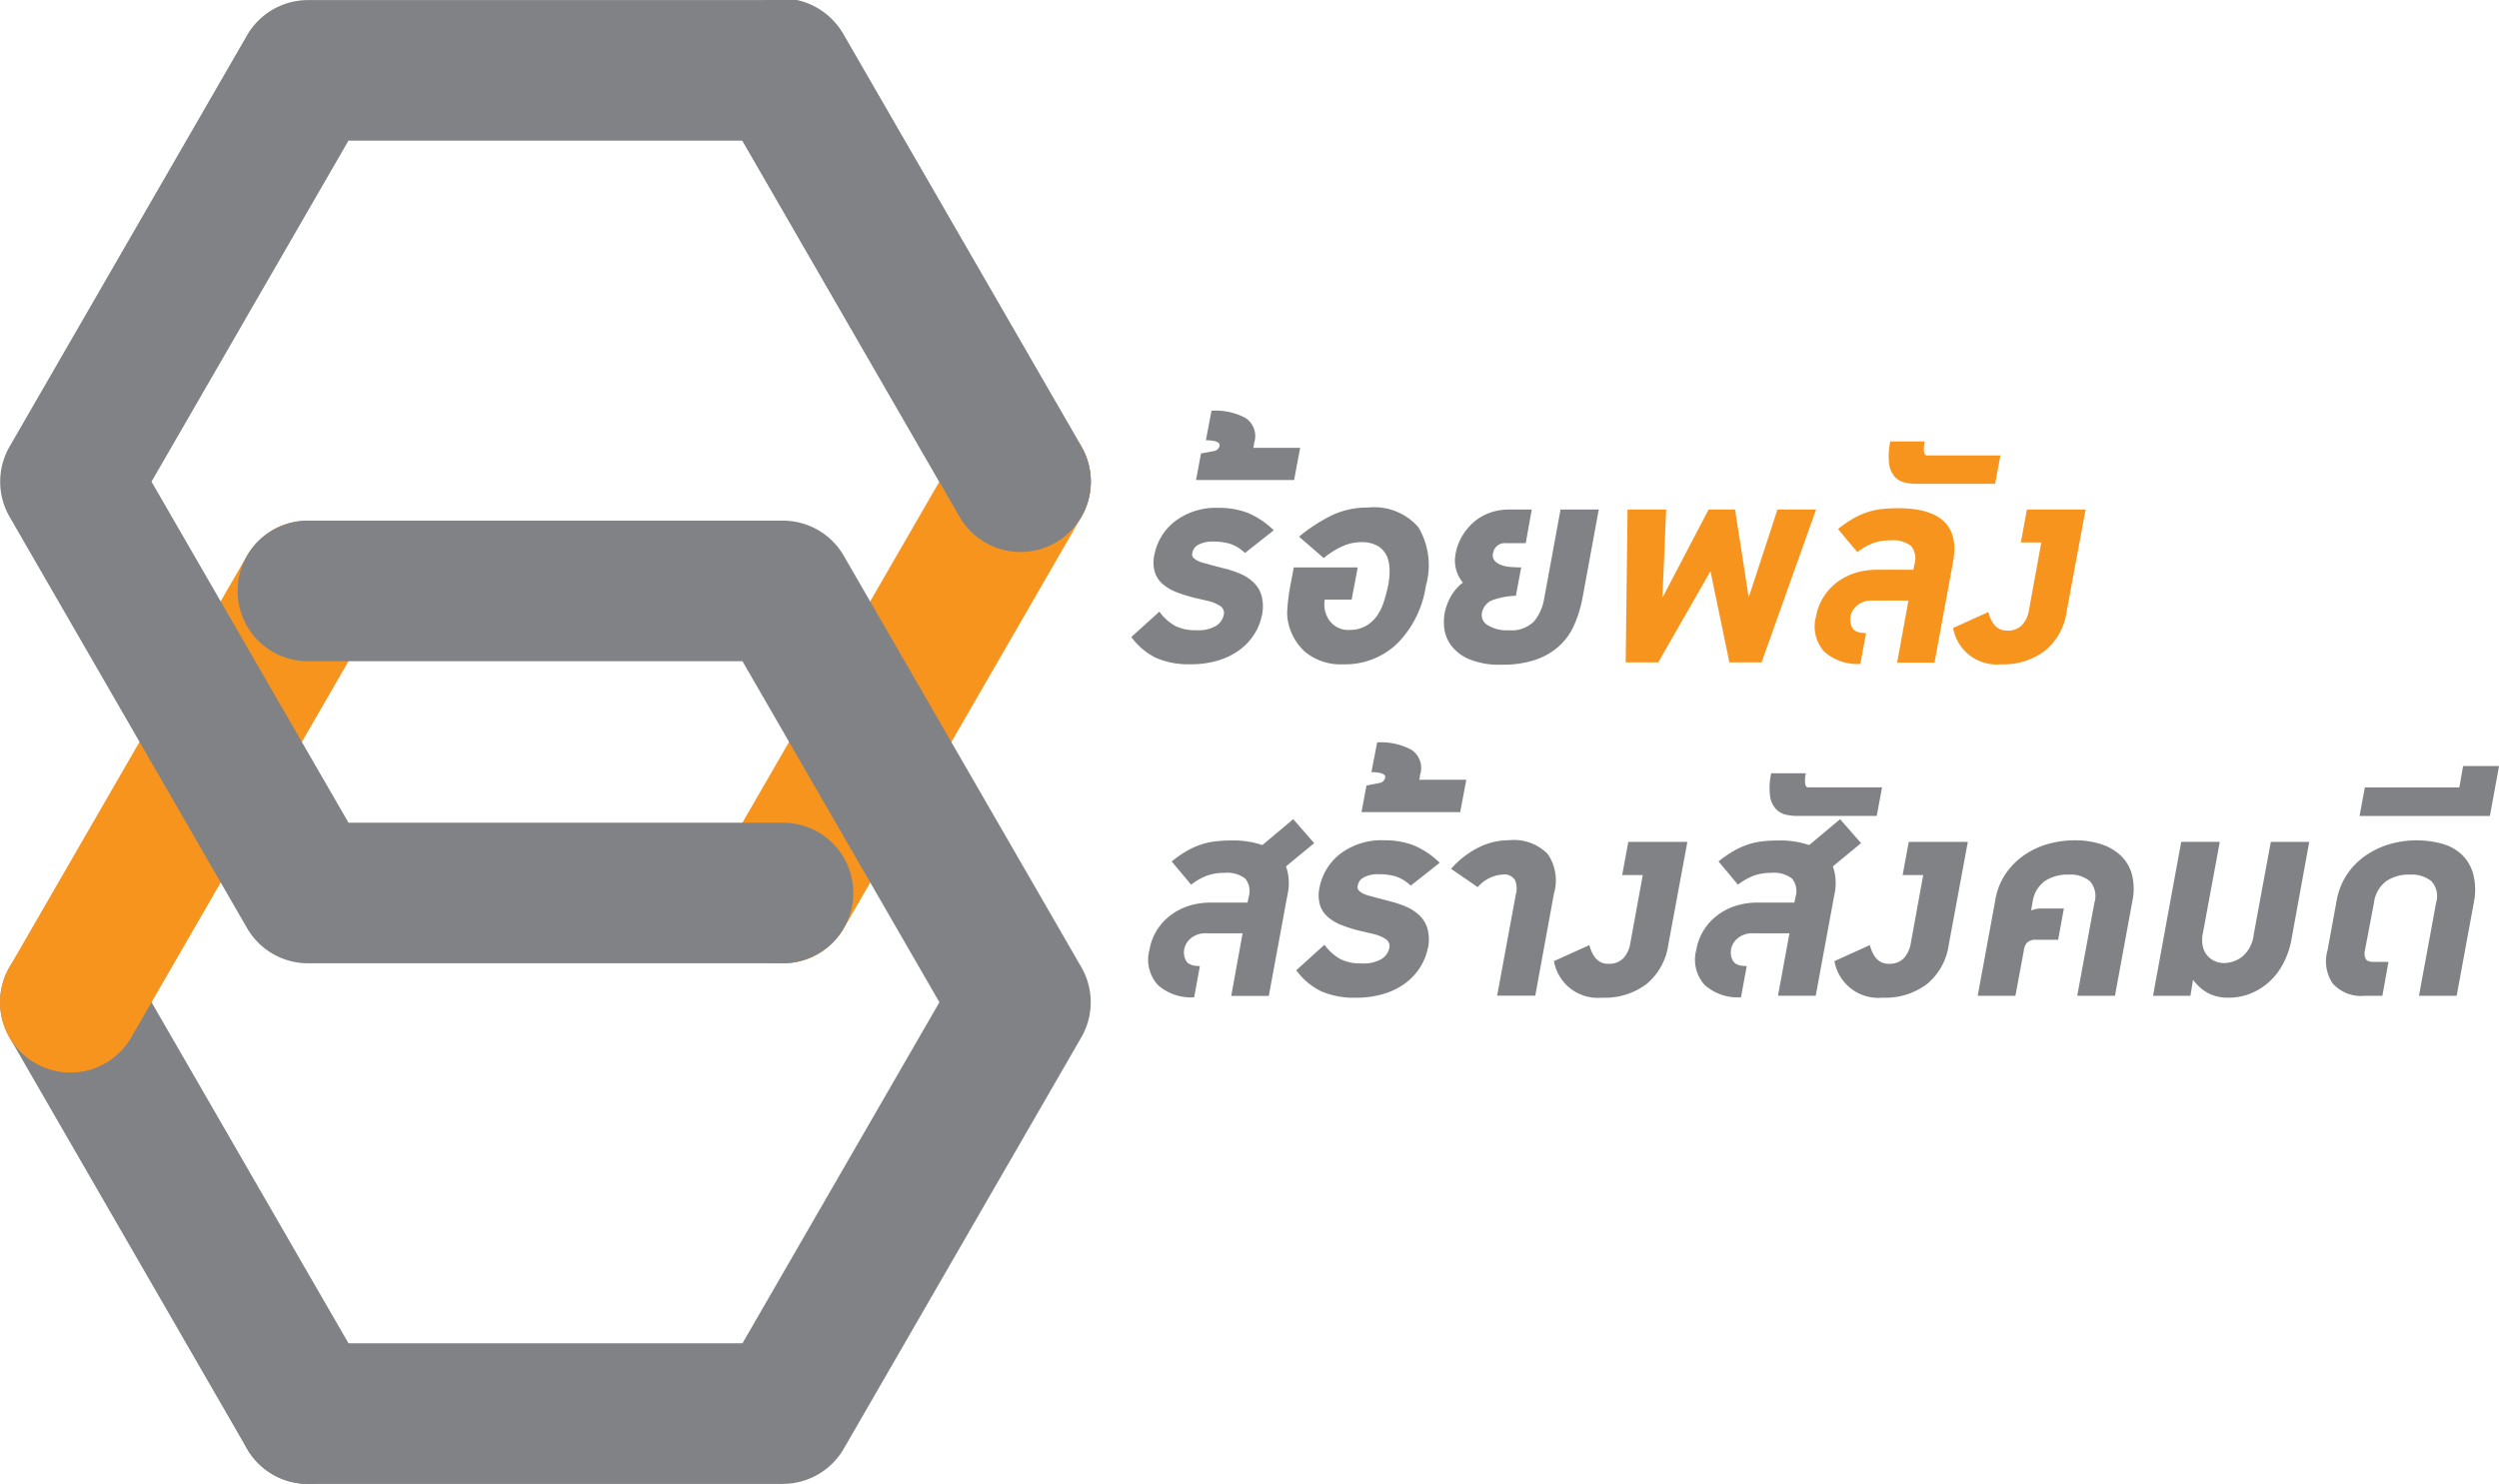 <svg xmlns="http://www.w3.org/2000/svg" width="133.631" height="79.373" viewBox="0 0 133.631 79.373"><path d="M84.107,314.07a3.757,3.757,0,0,1-3.259-1.881l-12.7-22a3.76,3.76,0,0,1,6.513-3.76l12.7,22a3.761,3.761,0,0,1-3.253,5.641" transform="translate(-67.64 -234.697)" fill="#808285"/><path d="M71.4,213.648a3.762,3.762,0,0,1-3.254-5.641l12.7-22a3.76,3.76,0,1,1,6.513,3.76l-12.7,22a3.758,3.758,0,0,1-3.259,1.881" transform="translate(-67.64 -156.277)" fill="#f7941e"/><path d="M258.049,86.538a3.76,3.76,0,0,1-3.26-1.881l-12.7-22A3.76,3.76,0,1,1,248.6,58.9l12.7,22a3.761,3.761,0,0,1-3.252,5.641" transform="translate(-203.474 -57.014)" fill="#818386"/><path d="M245.341,186.964a3.761,3.761,0,0,1-3.252-5.64l12.7-22a3.76,3.76,0,0,1,6.513,3.76l-12.7,22a3.759,3.759,0,0,1-3.26,1.88" transform="translate(-203.475 -135.438)" fill="#f7941e"/><path d="M109.512,108.542h-25.4a3.76,3.76,0,0,1-3.257-1.88l-12.7-22a3.762,3.762,0,0,1,0-3.76l12.7-22a3.759,3.759,0,0,1,3.257-1.88h25.4a3.76,3.76,0,0,1,3.256,1.88l12.7,22a3.76,3.76,0,1,1-6.513,3.76L107.341,64.538H86.277L75.744,82.78l10.533,18.242h23.234a3.76,3.76,0,1,1,0,7.52" transform="translate(-67.642 -57.017)" fill="#808285"/><path d="M154.79,235.649h-25.4a3.76,3.76,0,1,1,0-7.52h23.233l10.532-18.242-10.532-18.242H129.386a3.76,3.76,0,1,1,0-7.52h25.4a3.76,3.76,0,0,1,3.256,1.88l12.7,22a3.756,3.756,0,0,1,0,3.76l-12.7,22a3.759,3.759,0,0,1-3.256,1.881" transform="translate(-112.921 -156.277)" fill="#808285"/><path d="M350.755,186.766a2.967,2.967,0,0,1-.395,1,3.122,3.122,0,0,1-.769.84,3.721,3.721,0,0,1-1.143.577,4.934,4.934,0,0,1-1.5.213,4.368,4.368,0,0,1-1.862-.344,3.606,3.606,0,0,1-1.315-1.113l1.5-1.356a2.694,2.694,0,0,0,.84.759,2.371,2.371,0,0,0,1.123.233,1.873,1.873,0,0,0,1.083-.243.911.911,0,0,0,.395-.567.443.443,0,0,0-.213-.5,2.019,2.019,0,0,0-.618-.253l-.607-.142a7.841,7.841,0,0,1-1.073-.324,2.492,2.492,0,0,1-.769-.456,1.389,1.389,0,0,1-.415-.657,1.95,1.95,0,0,1-.01-.911,2.99,2.99,0,0,1,1.083-1.761,3.617,3.617,0,0,1,2.378-.729A4.2,4.2,0,0,1,350,181.3a4.382,4.382,0,0,1,1.387.931l-1.538,1.214a2.121,2.121,0,0,0-.82-.5,3.248,3.248,0,0,0-.881-.111,1.616,1.616,0,0,0-.779.162.6.6,0,0,0-.334.445.258.258,0,0,0,.061.263.875.875,0,0,0,.253.172,1.648,1.648,0,0,0,.324.111q.172.041.294.081l.688.182a5.838,5.838,0,0,1,.931.3,2.4,2.4,0,0,1,.729.476,1.582,1.582,0,0,1,.425.719,2.288,2.288,0,0,1,.02,1.012" transform="translate(-283.275 -153.866)" fill="#808285"/><path d="M365.135,159.278l-.324,1.72h-5.243l.263-1.417.749-.142a.368.368,0,0,0,.243-.263.157.157,0,0,0-.051-.162.461.461,0,0,0-.192-.091,1.5,1.5,0,0,0-.253-.041c-.088-.007-.165-.01-.233-.01l.3-1.579a3.436,3.436,0,0,1,1.832.395,1.162,1.162,0,0,1,.455,1.306.592.592,0,0,0-.02.142.32.32,0,0,1-.041.142Z" transform="translate(-295.61 -135.324)" fill="#808285"/><path d="M382.437,182.5a8.854,8.854,0,0,1,1.8-1.164,4.465,4.465,0,0,1,1.9-.395A3.126,3.126,0,0,1,388.823,182a3.99,3.99,0,0,1,.395,3.138,5.511,5.511,0,0,1-1.528,3.076,4.013,4.013,0,0,1-2.884,1.113,2.988,2.988,0,0,1-2.024-.648,2.92,2.92,0,0,1-.951-1.741,2.133,2.133,0,0,1-.02-.536q.02-.334.071-.719t.131-.789q.081-.4.142-.749h3.421l-.324,1.72h-1.437a1.459,1.459,0,0,0,.253,1.123,1.219,1.219,0,0,0,1.063.5,1.731,1.731,0,0,0,.84-.192,1.827,1.827,0,0,0,.6-.516,2.618,2.618,0,0,0,.384-.749,8.562,8.562,0,0,0,.243-.89,4.231,4.231,0,0,0,.081-.83,1.927,1.927,0,0,0-.142-.759,1.193,1.193,0,0,0-.476-.546,1.66,1.66,0,0,0-.9-.213,2.49,2.49,0,0,0-.941.193,4.47,4.47,0,0,0-1.063.658Z" transform="translate(-312.973 -153.794)" fill="#808285"/><path d="M423.927,186.022a3.942,3.942,0,0,0-1.305.253.913.913,0,0,0-.517.7.618.618,0,0,0,.314.617,1.9,1.9,0,0,0,1.123.273,1.694,1.694,0,0,0,1.356-.476,2.6,2.6,0,0,0,.546-1.245l.87-4.736h2.044l-.87,4.736a6.524,6.524,0,0,1-.466,1.488,3.3,3.3,0,0,1-.82,1.113,3.656,3.656,0,0,1-1.255.709,5.419,5.419,0,0,1-1.751.253,4.215,4.215,0,0,1-1.842-.324,2.3,2.3,0,0,1-.941-.78,1.92,1.92,0,0,1-.324-.921,2.813,2.813,0,0,1,.03-.749,3.2,3.2,0,0,1,.324-.87,2.562,2.562,0,0,1,.648-.749,1.841,1.841,0,0,1-.4-1.478,2.834,2.834,0,0,1,.324-.941,3.058,3.058,0,0,1,.607-.769,2.709,2.709,0,0,1,.86-.526,3.03,3.03,0,0,1,1.1-.192h1.194l-.324,1.8H423.4a.627.627,0,0,0-.688.506.461.461,0,0,0,.081.435.908.908,0,0,0,.365.233,1.871,1.871,0,0,0,.516.1q.294.02.537.02Z" transform="translate(-342.866 -154.154)" fill="#808285"/><path d="M470.276,181.407l.729,4.7,1.538-4.7h2.065l-2.915,8.177h-1.72l-1.012-4.878-2.793,4.878h-1.741l.1-8.177h2.065l-.2,4.716,2.469-4.716Z" transform="translate(-377.495 -154.154)" fill="#f7941e"/><path d="M513.066,189.376a2.65,2.65,0,0,1-1.923-.648,2.007,2.007,0,0,1-.445-1.9,2.783,2.783,0,0,1,.344-.941,2.956,2.956,0,0,1,.678-.8,3.213,3.213,0,0,1,.982-.546,3.777,3.777,0,0,1,1.275-.2H515.9l.06-.3a1.05,1.05,0,0,0-.182-.972,1.571,1.571,0,0,0-1.113-.3,2.645,2.645,0,0,0-.931.152,3.3,3.3,0,0,0-.83.476l-1.033-1.235a6.425,6.425,0,0,1,.769-.537,4.272,4.272,0,0,1,.739-.344,3.746,3.746,0,0,1,.789-.182,7.5,7.5,0,0,1,.9-.051q3.481,0,2.955,2.874l-.992,5.384h-2l.607-3.32h-1.943a1.192,1.192,0,0,0-.789.253.986.986,0,0,0-.364.577.914.914,0,0,0,.1.637q.162.273.729.273Z" transform="translate(-413.585 -153.865)" fill="#f7941e"/><path d="M530.524,164.777a1.763,1.763,0,0,0-.04.516q.02.233.162.233h3.927l-.284,1.518h-4.23a2.641,2.641,0,0,1-.607-.071,1.044,1.044,0,0,1-.527-.3,1.3,1.3,0,0,1-.3-.678,3.555,3.555,0,0,1,.061-1.215Z" transform="translate(-427.603 -141.167)" fill="#f7941e"/><path d="M546.222,186.892q.263.992.992.992a1.059,1.059,0,0,0,.8-.283,1.528,1.528,0,0,0,.374-.769l.668-3.664h-1.093l.324-1.761h3.137l-1.012,5.465a3.3,3.3,0,0,1-1.154,2.085,3.675,3.675,0,0,1-2.368.729,2.363,2.363,0,0,1-2.55-1.943Z" transform="translate(-439.9 -154.154)" fill="#f7941e"/><path d="M353.008,263.079h-1.956a1.2,1.2,0,0,0-.795.255.991.991,0,0,0-.367.581.921.921,0,0,0,.1.642q.163.275.733.275l-.305,1.671a2.668,2.668,0,0,1-1.936-.652,2.02,2.02,0,0,1-.448-1.915,2.8,2.8,0,0,1,.346-.948,2.96,2.96,0,0,1,.683-.8,3.233,3.233,0,0,1,.988-.55,3.811,3.811,0,0,1,1.284-.2h1.936l.061-.306a1.057,1.057,0,0,0-.184-.978,1.579,1.579,0,0,0-1.121-.306,2.653,2.653,0,0,0-.937.153,3.318,3.318,0,0,0-.836.478l-1.039-1.243a6.479,6.479,0,0,1,.774-.54,4.305,4.305,0,0,1,.744-.347,3.76,3.76,0,0,1,.795-.183,7.51,7.51,0,0,1,.907-.051,4.794,4.794,0,0,1,1.63.245l1.65-1.386,1.121,1.284-1.508,1.243a2.715,2.715,0,0,1,.081,1.508l-1,5.42H352.4Z" transform="translate(-286.561 -213.159)" fill="#808285"/><path d="M391.074,267.942a2.978,2.978,0,0,1-.4,1.009,3.141,3.141,0,0,1-.774.846,3.736,3.736,0,0,1-1.152.581,4.969,4.969,0,0,1-1.508.214,4.4,4.4,0,0,1-1.875-.346,3.634,3.634,0,0,1-1.325-1.121l1.508-1.365a2.718,2.718,0,0,0,.846.764,2.388,2.388,0,0,0,1.131.234,1.887,1.887,0,0,0,1.09-.245.919.919,0,0,0,.4-.57.446.446,0,0,0-.214-.5,2.047,2.047,0,0,0-.621-.255l-.611-.143a7.814,7.814,0,0,1-1.08-.326,2.51,2.51,0,0,1-.774-.458,1.4,1.4,0,0,1-.418-.663,1.961,1.961,0,0,1-.01-.917,3.012,3.012,0,0,1,1.09-1.773,3.641,3.641,0,0,1,2.395-.734,4.229,4.229,0,0,1,1.538.265,4.416,4.416,0,0,1,1.4.937l-1.548,1.223a2.133,2.133,0,0,0-.826-.5,3.269,3.269,0,0,0-.886-.112,1.627,1.627,0,0,0-.785.163.6.6,0,0,0-.336.448.26.26,0,0,0,.061.265.882.882,0,0,0,.255.173,1.656,1.656,0,0,0,.326.112c.115.027.214.055.3.081l.693.184a5.86,5.86,0,0,1,.938.306,2.415,2.415,0,0,1,.733.479,1.6,1.6,0,0,1,.428.724,2.3,2.3,0,0,1,.02,1.019" transform="translate(-314.724 -217.227)" fill="#808285"/><path d="M405.553,240.269,405.227,242h-5.278l.265-1.426.754-.143a.37.37,0,0,0,.245-.265.159.159,0,0,0-.051-.163.468.468,0,0,0-.194-.092,1.55,1.55,0,0,0-.255-.041q-.132-.01-.234-.01l.306-1.589a3.46,3.46,0,0,1,1.844.4,1.17,1.17,0,0,1,.459,1.314.612.612,0,0,0-.02.143.325.325,0,0,1-.041.142Z" transform="translate(-327.144 -198.561)" fill="#808285"/><path d="M421.807,263.7a4.818,4.818,0,0,1,1.447-1.131,3.645,3.645,0,0,1,1.65-.4,2.541,2.541,0,0,1,2.069.734,2.494,2.494,0,0,1,.336,2.12l-1,5.461h-2.038l1-5.42a1.144,1.144,0,0,0-.051-.774.684.684,0,0,0-.662-.285,1.922,1.922,0,0,0-1.325.673Z" transform="translate(-344.213 -217.227)" fill="#808285"/><path d="M448.814,268.069q.265,1,1,1a1.068,1.068,0,0,0,.805-.285,1.54,1.54,0,0,0,.377-.774l.673-3.688h-1.1l.326-1.773h3.159l-1.019,5.5a3.322,3.322,0,0,1-1.162,2.1,3.7,3.7,0,0,1-2.384.733,2.378,2.378,0,0,1-2.568-1.956Z" transform="translate(-363.824 -217.517)" fill="#808285"/><path d="M486.476,263.079H484.52a1.2,1.2,0,0,0-.795.255.99.99,0,0,0-.367.581.921.921,0,0,0,.1.642q.163.275.733.275l-.305,1.671a2.668,2.668,0,0,1-1.936-.652,2.019,2.019,0,0,1-.448-1.915,2.793,2.793,0,0,1,.346-.948,2.96,2.96,0,0,1,.683-.8,3.233,3.233,0,0,1,.988-.55,3.81,3.81,0,0,1,1.284-.2h1.936l.061-.306a1.057,1.057,0,0,0-.184-.978,1.58,1.58,0,0,0-1.121-.306,2.652,2.652,0,0,0-.937.153,3.317,3.317,0,0,0-.836.478l-1.039-1.243a6.482,6.482,0,0,1,.774-.54,4.307,4.307,0,0,1,.744-.347,3.76,3.76,0,0,1,.795-.183,7.51,7.51,0,0,1,.907-.051,4.792,4.792,0,0,1,1.63.245l1.651-1.386,1.121,1.284-1.508,1.243A2.715,2.715,0,0,1,488.88,261l-1,5.42h-2.017Z" transform="translate(-390.787 -213.159)" fill="#808285"/><path d="M501.465,245.806a1.783,1.783,0,0,0-.04.519q.02.235.163.234h3.953l-.285,1.528H501a2.67,2.67,0,0,1-.611-.071,1.051,1.051,0,0,1-.53-.306,1.3,1.3,0,0,1-.306-.682,3.591,3.591,0,0,1,.061-1.223Z" transform="translate(-404.901 -204.444)" fill="#808285"/><path d="M517.268,268.069q.265,1,1,1a1.068,1.068,0,0,0,.805-.285,1.544,1.544,0,0,0,.377-.774l.672-3.688h-1.1l.326-1.773h3.159l-1.019,5.5a3.32,3.32,0,0,1-1.161,2.1,3.7,3.7,0,0,1-2.384.733,2.378,2.378,0,0,1-2.568-1.956Z" transform="translate(-417.28 -217.517)" fill="#808285"/><path d="M552.361,270.489h-2.017l.938-5.094a3.511,3.511,0,0,1,.561-1.437,3.88,3.88,0,0,1,1-1,4.294,4.294,0,0,1,1.274-.591,5.286,5.286,0,0,1,1.427-.193,4.543,4.543,0,0,1,1.355.193,2.8,2.8,0,0,1,1.06.591,2.179,2.179,0,0,1,.621,1,3.131,3.131,0,0,1,.041,1.437l-.937,5.094h-2.017l.917-4.972a1.213,1.213,0,0,0-.234-1.152,1.625,1.625,0,0,0-1.151-.356,2.2,2.2,0,0,0-1.253.336,1.669,1.669,0,0,0-.662,1.09l-.081.489a1.586,1.586,0,0,1,.234-.071,1.013,1.013,0,0,1,.214-.03h1.3l-.305,1.671h-1.162a.68.68,0,0,0-.489.142.738.738,0,0,0-.183.428Z" transform="translate(-444.589 -217.227)" fill="#808285"/><path d="M601.484,262.547l-.958,5.257a4.411,4.411,0,0,1-.418,1.223,3.544,3.544,0,0,1-.733.978,3.359,3.359,0,0,1-1,.642,3.122,3.122,0,0,1-1.213.234,2.286,2.286,0,0,1-1.09-.245,2.418,2.418,0,0,1-.8-.713l-.142.856h-2l1.508-8.232H596.7l-.9,4.87a1.687,1.687,0,0,0-.01.713,1.1,1.1,0,0,0,.245.5,1.153,1.153,0,0,0,.408.3,1.187,1.187,0,0,0,.479.1,1.66,1.66,0,0,0,.958-.326,1.772,1.772,0,0,0,.632-1.182l.917-4.972Z" transform="translate(-478 -217.517)" fill="#808285"/><path d="M635.967,265.395a3.668,3.668,0,0,1,.54-1.375,3.741,3.741,0,0,1,.978-1.009,4.494,4.494,0,0,1,1.284-.622,5.187,5.187,0,0,1,2.843-.03,2.509,2.509,0,0,1,1.049.581,2.255,2.255,0,0,1,.6,1.009,3.356,3.356,0,0,1,.061,1.447l-.937,5.094h-2.017l.917-4.972a1.2,1.2,0,0,0-.245-1.151,1.664,1.664,0,0,0-1.161-.357,2.14,2.14,0,0,0-1.274.357,1.71,1.71,0,0,0-.642,1.151l-.489,2.568a.668.668,0,0,0,.051.438q.092.153.418.153h.795l-.326,1.813h-.937a2.025,2.025,0,0,1-1.722-.662,2.116,2.116,0,0,1-.275-1.763Z" transform="translate(-511.017 -217.227)" fill="#808285"/><path d="M643.823,245.18h5.054l.2-1.141H651l-.489,2.669h-6.969Z" transform="translate(-517.366 -203.064)" fill="#808285"/></svg>